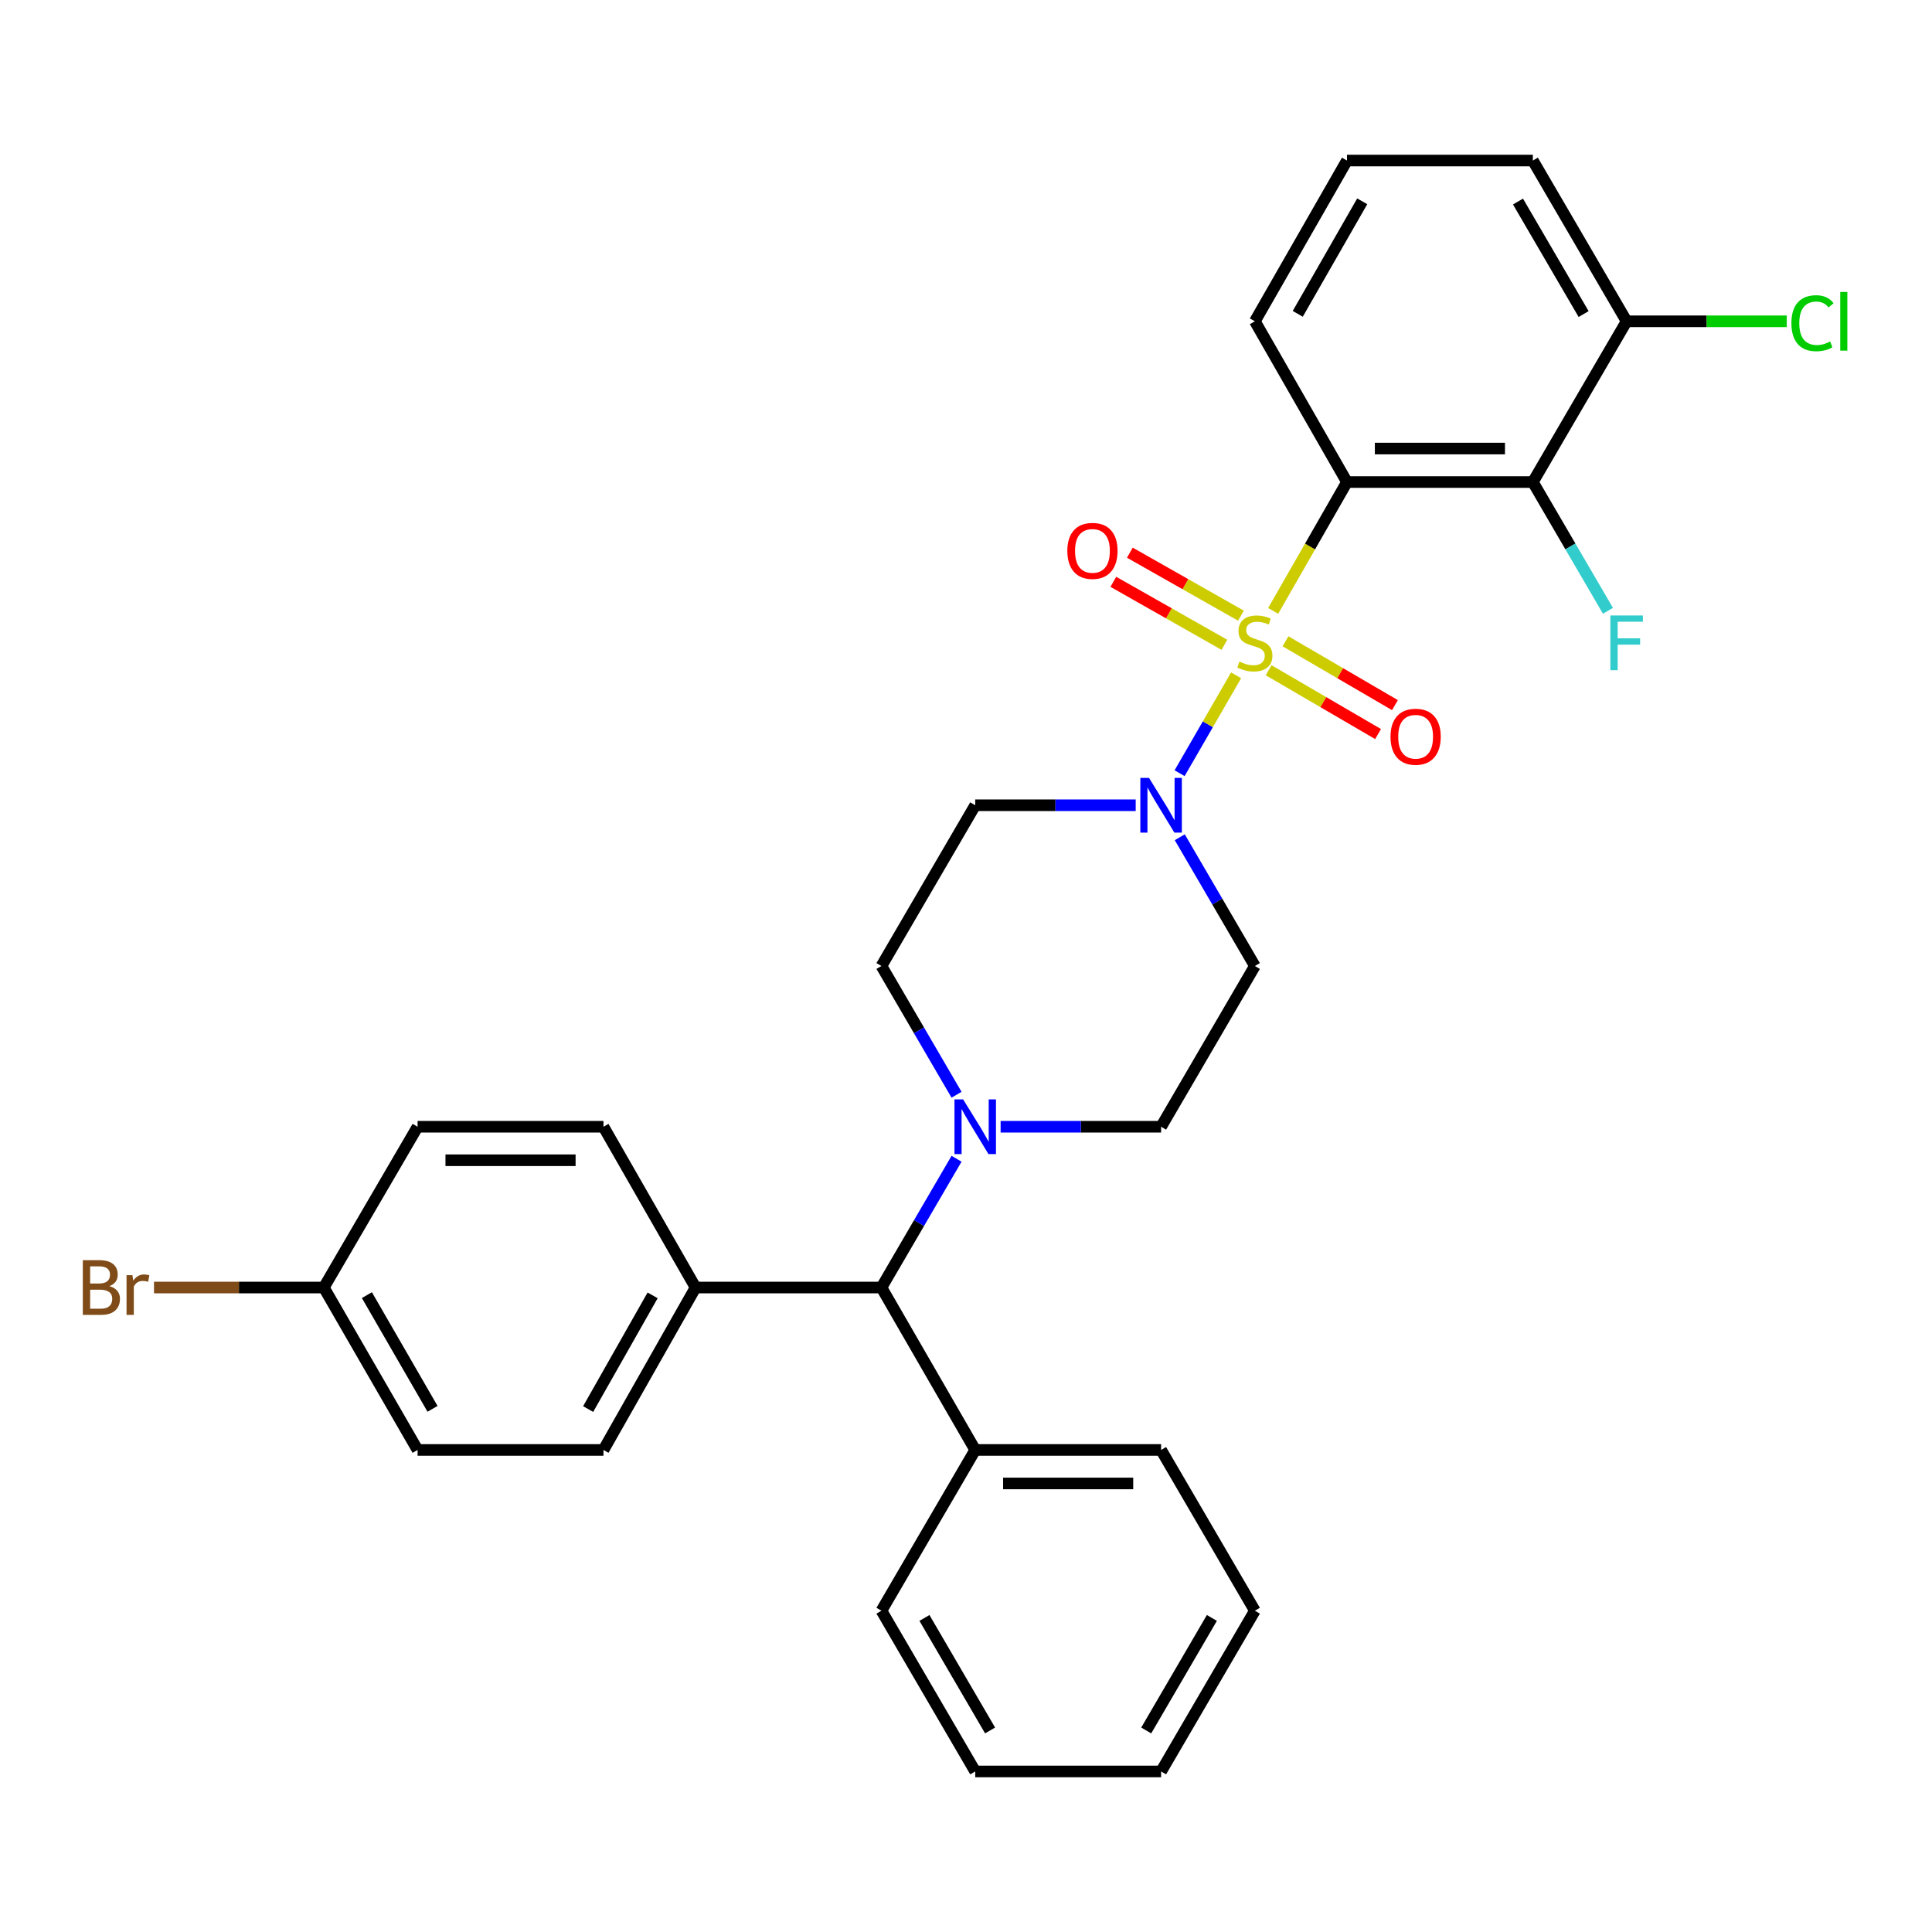 <?xml version='1.0' encoding='iso-8859-1'?>
<svg version='1.1' baseProfile='full'
              xmlns='http://www.w3.org/2000/svg'
                      xmlns:rdkit='http://www.rdkit.org/xml'
                      xmlns:xlink='http://www.w3.org/1999/xlink'
                  xml:space='preserve'
width='1000px' height='1000px' viewBox='0 0 1000 1000'>
<!-- END OF HEADER -->
<rect style='opacity:1.0;fill:#FFFFFF;stroke:none' width='1000' height='1000' x='0' y='0'> </rect>
<path class='bond-0' d='M 456.234,500 L 504.772,416.795' style='fill:none;fill-rule:evenodd;stroke:#000000;stroke-width:6px;stroke-linecap:butt;stroke-linejoin:miter;stroke-opacity:1' />
<path class='bond-1' d='M 456.234,500 L 475.671,533.319' style='fill:none;fill-rule:evenodd;stroke:#000000;stroke-width:6px;stroke-linecap:butt;stroke-linejoin:miter;stroke-opacity:1' />
<path class='bond-1' d='M 475.671,533.319 L 495.107,566.637' style='fill:none;fill-rule:evenodd;stroke:#0000FF;stroke-width:6px;stroke-linecap:butt;stroke-linejoin:miter;stroke-opacity:1' />
<path class='bond-2' d='M 504.772,416.795 L 546.304,416.795' style='fill:none;fill-rule:evenodd;stroke:#000000;stroke-width:6px;stroke-linecap:butt;stroke-linejoin:miter;stroke-opacity:1' />
<path class='bond-2' d='M 546.304,416.795 L 587.836,416.795' style='fill:none;fill-rule:evenodd;stroke:#0000FF;stroke-width:6px;stroke-linecap:butt;stroke-linejoin:miter;stroke-opacity:1' />
<path class='bond-3' d='M 610.647,433.363 L 630.083,466.681' style='fill:none;fill-rule:evenodd;stroke:#0000FF;stroke-width:6px;stroke-linecap:butt;stroke-linejoin:miter;stroke-opacity:1' />
<path class='bond-3' d='M 630.083,466.681 L 649.519,500' style='fill:none;fill-rule:evenodd;stroke:#000000;stroke-width:6px;stroke-linecap:butt;stroke-linejoin:miter;stroke-opacity:1' />
<path class='bond-4' d='M 610.558,400.208 L 625.181,374.879' style='fill:none;fill-rule:evenodd;stroke:#0000FF;stroke-width:6px;stroke-linecap:butt;stroke-linejoin:miter;stroke-opacity:1' />
<path class='bond-4' d='M 625.181,374.879 L 639.804,349.551' style='fill:none;fill-rule:evenodd;stroke:#CCCC00;stroke-width:6px;stroke-linecap:butt;stroke-linejoin:miter;stroke-opacity:1' />
<path class='bond-5' d='M 649.519,500 L 600.981,583.205' style='fill:none;fill-rule:evenodd;stroke:#000000;stroke-width:6px;stroke-linecap:butt;stroke-linejoin:miter;stroke-opacity:1' />
<path class='bond-6' d='M 600.981,583.205 L 559.449,583.205' style='fill:none;fill-rule:evenodd;stroke:#000000;stroke-width:6px;stroke-linecap:butt;stroke-linejoin:miter;stroke-opacity:1' />
<path class='bond-6' d='M 559.449,583.205 L 517.917,583.205' style='fill:none;fill-rule:evenodd;stroke:#0000FF;stroke-width:6px;stroke-linecap:butt;stroke-linejoin:miter;stroke-opacity:1' />
<path class='bond-7' d='M 495.108,599.774 L 475.671,633.097' style='fill:none;fill-rule:evenodd;stroke:#0000FF;stroke-width:6px;stroke-linecap:butt;stroke-linejoin:miter;stroke-opacity:1' />
<path class='bond-7' d='M 475.671,633.097 L 456.234,666.42' style='fill:none;fill-rule:evenodd;stroke:#000000;stroke-width:6px;stroke-linecap:butt;stroke-linejoin:miter;stroke-opacity:1' />
<path class='bond-8' d='M 656.64,346.911 L 684.961,363.429' style='fill:none;fill-rule:evenodd;stroke:#CCCC00;stroke-width:6px;stroke-linecap:butt;stroke-linejoin:miter;stroke-opacity:1' />
<path class='bond-8' d='M 684.961,363.429 L 713.282,379.947' style='fill:none;fill-rule:evenodd;stroke:#FF0000;stroke-width:6px;stroke-linecap:butt;stroke-linejoin:miter;stroke-opacity:1' />
<path class='bond-8' d='M 665.375,331.934 L 693.696,348.452' style='fill:none;fill-rule:evenodd;stroke:#CCCC00;stroke-width:6px;stroke-linecap:butt;stroke-linejoin:miter;stroke-opacity:1' />
<path class='bond-8' d='M 693.696,348.452 L 722.017,364.97' style='fill:none;fill-rule:evenodd;stroke:#FF0000;stroke-width:6px;stroke-linecap:butt;stroke-linejoin:miter;stroke-opacity:1' />
<path class='bond-9' d='M 642.299,318.663 L 613.554,302.363' style='fill:none;fill-rule:evenodd;stroke:#CCCC00;stroke-width:6px;stroke-linecap:butt;stroke-linejoin:miter;stroke-opacity:1' />
<path class='bond-9' d='M 613.554,302.363 L 584.809,286.064' style='fill:none;fill-rule:evenodd;stroke:#FF0000;stroke-width:6px;stroke-linecap:butt;stroke-linejoin:miter;stroke-opacity:1' />
<path class='bond-9' d='M 633.747,333.745 L 605.002,317.446' style='fill:none;fill-rule:evenodd;stroke:#CCCC00;stroke-width:6px;stroke-linecap:butt;stroke-linejoin:miter;stroke-opacity:1' />
<path class='bond-9' d='M 605.002,317.446 L 576.257,301.147' style='fill:none;fill-rule:evenodd;stroke:#FF0000;stroke-width:6px;stroke-linecap:butt;stroke-linejoin:miter;stroke-opacity:1' />
<path class='bond-10' d='M 658.982,316.205 L 678.086,282.856' style='fill:none;fill-rule:evenodd;stroke:#CCCC00;stroke-width:6px;stroke-linecap:butt;stroke-linejoin:miter;stroke-opacity:1' />
<path class='bond-10' d='M 678.086,282.856 L 697.191,249.507' style='fill:none;fill-rule:evenodd;stroke:#000000;stroke-width:6px;stroke-linecap:butt;stroke-linejoin:miter;stroke-opacity:1' />
<path class='bond-11' d='M 456.234,666.42 L 360.025,666.42' style='fill:none;fill-rule:evenodd;stroke:#000000;stroke-width:6px;stroke-linecap:butt;stroke-linejoin:miter;stroke-opacity:1' />
<path class='bond-12' d='M 456.234,666.42 L 504.772,750.493' style='fill:none;fill-rule:evenodd;stroke:#000000;stroke-width:6px;stroke-linecap:butt;stroke-linejoin:miter;stroke-opacity:1' />
<path class='bond-13' d='M 360.025,666.42 L 312.354,750.493' style='fill:none;fill-rule:evenodd;stroke:#000000;stroke-width:6px;stroke-linecap:butt;stroke-linejoin:miter;stroke-opacity:1' />
<path class='bond-13' d='M 337.792,670.479 L 304.422,729.33' style='fill:none;fill-rule:evenodd;stroke:#000000;stroke-width:6px;stroke-linecap:butt;stroke-linejoin:miter;stroke-opacity:1' />
<path class='bond-14' d='M 360.025,666.42 L 312.354,583.205' style='fill:none;fill-rule:evenodd;stroke:#000000;stroke-width:6px;stroke-linecap:butt;stroke-linejoin:miter;stroke-opacity:1' />
<path class='bond-15' d='M 504.772,750.493 L 600.981,750.493' style='fill:none;fill-rule:evenodd;stroke:#000000;stroke-width:6px;stroke-linecap:butt;stroke-linejoin:miter;stroke-opacity:1' />
<path class='bond-15' d='M 519.204,767.831 L 586.55,767.831' style='fill:none;fill-rule:evenodd;stroke:#000000;stroke-width:6px;stroke-linecap:butt;stroke-linejoin:miter;stroke-opacity:1' />
<path class='bond-16' d='M 504.772,750.493 L 456.234,833.698' style='fill:none;fill-rule:evenodd;stroke:#000000;stroke-width:6px;stroke-linecap:butt;stroke-linejoin:miter;stroke-opacity:1' />
<path class='bond-17' d='M 600.981,750.493 L 649.519,833.698' style='fill:none;fill-rule:evenodd;stroke:#000000;stroke-width:6px;stroke-linecap:butt;stroke-linejoin:miter;stroke-opacity:1' />
<path class='bond-18' d='M 649.519,833.698 L 600.981,916.903' style='fill:none;fill-rule:evenodd;stroke:#000000;stroke-width:6px;stroke-linecap:butt;stroke-linejoin:miter;stroke-opacity:1' />
<path class='bond-18' d='M 627.262,837.442 L 593.286,895.686' style='fill:none;fill-rule:evenodd;stroke:#000000;stroke-width:6px;stroke-linecap:butt;stroke-linejoin:miter;stroke-opacity:1' />
<path class='bond-19' d='M 600.981,916.903 L 504.772,916.903' style='fill:none;fill-rule:evenodd;stroke:#000000;stroke-width:6px;stroke-linecap:butt;stroke-linejoin:miter;stroke-opacity:1' />
<path class='bond-20' d='M 504.772,916.903 L 456.234,833.698' style='fill:none;fill-rule:evenodd;stroke:#000000;stroke-width:6px;stroke-linecap:butt;stroke-linejoin:miter;stroke-opacity:1' />
<path class='bond-20' d='M 512.468,895.686 L 478.491,837.442' style='fill:none;fill-rule:evenodd;stroke:#000000;stroke-width:6px;stroke-linecap:butt;stroke-linejoin:miter;stroke-opacity:1' />
<path class='bond-21' d='M 312.354,750.493 L 216.145,750.493' style='fill:none;fill-rule:evenodd;stroke:#000000;stroke-width:6px;stroke-linecap:butt;stroke-linejoin:miter;stroke-opacity:1' />
<path class='bond-22' d='M 216.145,750.493 L 167.607,666.42' style='fill:none;fill-rule:evenodd;stroke:#000000;stroke-width:6px;stroke-linecap:butt;stroke-linejoin:miter;stroke-opacity:1' />
<path class='bond-22' d='M 223.88,729.213 L 189.903,670.362' style='fill:none;fill-rule:evenodd;stroke:#000000;stroke-width:6px;stroke-linecap:butt;stroke-linejoin:miter;stroke-opacity:1' />
<path class='bond-23' d='M 167.607,666.42 L 216.145,583.205' style='fill:none;fill-rule:evenodd;stroke:#000000;stroke-width:6px;stroke-linecap:butt;stroke-linejoin:miter;stroke-opacity:1' />
<path class='bond-24' d='M 167.607,666.42 L 123.655,666.42' style='fill:none;fill-rule:evenodd;stroke:#000000;stroke-width:6px;stroke-linecap:butt;stroke-linejoin:miter;stroke-opacity:1' />
<path class='bond-24' d='M 123.655,666.42 L 79.703,666.42' style='fill:none;fill-rule:evenodd;stroke:#7F4C19;stroke-width:6px;stroke-linecap:butt;stroke-linejoin:miter;stroke-opacity:1' />
<path class='bond-25' d='M 216.145,583.205 L 312.354,583.205' style='fill:none;fill-rule:evenodd;stroke:#000000;stroke-width:6px;stroke-linecap:butt;stroke-linejoin:miter;stroke-opacity:1' />
<path class='bond-25' d='M 230.576,600.544 L 297.923,600.544' style='fill:none;fill-rule:evenodd;stroke:#000000;stroke-width:6px;stroke-linecap:butt;stroke-linejoin:miter;stroke-opacity:1' />
<path class='bond-26' d='M 697.191,249.507 L 793.4,249.507' style='fill:none;fill-rule:evenodd;stroke:#000000;stroke-width:6px;stroke-linecap:butt;stroke-linejoin:miter;stroke-opacity:1' />
<path class='bond-26' d='M 711.622,232.169 L 778.968,232.169' style='fill:none;fill-rule:evenodd;stroke:#000000;stroke-width:6px;stroke-linecap:butt;stroke-linejoin:miter;stroke-opacity:1' />
<path class='bond-27' d='M 697.191,249.507 L 649.519,166.302' style='fill:none;fill-rule:evenodd;stroke:#000000;stroke-width:6px;stroke-linecap:butt;stroke-linejoin:miter;stroke-opacity:1' />
<path class='bond-28' d='M 793.4,249.507 L 841.938,166.302' style='fill:none;fill-rule:evenodd;stroke:#000000;stroke-width:6px;stroke-linecap:butt;stroke-linejoin:miter;stroke-opacity:1' />
<path class='bond-29' d='M 793.4,249.507 L 812.837,282.831' style='fill:none;fill-rule:evenodd;stroke:#000000;stroke-width:6px;stroke-linecap:butt;stroke-linejoin:miter;stroke-opacity:1' />
<path class='bond-29' d='M 812.837,282.831 L 832.274,316.154' style='fill:none;fill-rule:evenodd;stroke:#33CCCC;stroke-width:6px;stroke-linecap:butt;stroke-linejoin:miter;stroke-opacity:1' />
<path class='bond-30' d='M 649.519,166.302 L 697.191,83.097' style='fill:none;fill-rule:evenodd;stroke:#000000;stroke-width:6px;stroke-linecap:butt;stroke-linejoin:miter;stroke-opacity:1' />
<path class='bond-30' d='M 671.714,162.441 L 705.084,104.197' style='fill:none;fill-rule:evenodd;stroke:#000000;stroke-width:6px;stroke-linecap:butt;stroke-linejoin:miter;stroke-opacity:1' />
<path class='bond-31' d='M 841.938,166.302 L 793.4,83.097' style='fill:none;fill-rule:evenodd;stroke:#000000;stroke-width:6px;stroke-linecap:butt;stroke-linejoin:miter;stroke-opacity:1' />
<path class='bond-31' d='M 819.681,162.558 L 785.704,104.314' style='fill:none;fill-rule:evenodd;stroke:#000000;stroke-width:6px;stroke-linecap:butt;stroke-linejoin:miter;stroke-opacity:1' />
<path class='bond-32' d='M 841.938,166.302 L 883.38,166.302' style='fill:none;fill-rule:evenodd;stroke:#000000;stroke-width:6px;stroke-linecap:butt;stroke-linejoin:miter;stroke-opacity:1' />
<path class='bond-32' d='M 883.38,166.302 L 924.822,166.302' style='fill:none;fill-rule:evenodd;stroke:#00CC00;stroke-width:6px;stroke-linecap:butt;stroke-linejoin:miter;stroke-opacity:1' />
<path class='bond-33' d='M 697.191,83.097 L 793.4,83.097' style='fill:none;fill-rule:evenodd;stroke:#000000;stroke-width:6px;stroke-linecap:butt;stroke-linejoin:miter;stroke-opacity:1' />
<path  class='atom-2' d='M 594.721 402.635
L 604.001 417.635
Q 604.921 419.115, 606.401 421.795
Q 607.881 424.475, 607.961 424.635
L 607.961 402.635
L 611.721 402.635
L 611.721 430.955
L 607.841 430.955
L 597.881 414.555
Q 596.721 412.635, 595.481 410.435
Q 594.281 408.235, 593.921 407.555
L 593.921 430.955
L 590.241 430.955
L 590.241 402.635
L 594.721 402.635
' fill='#0000FF'/>
<path  class='atom-5' d='M 498.512 569.045
L 507.792 584.045
Q 508.712 585.525, 510.192 588.205
Q 511.672 590.885, 511.752 591.045
L 511.752 569.045
L 515.512 569.045
L 515.512 597.365
L 511.632 597.365
L 501.672 580.965
Q 500.512 579.045, 499.272 576.845
Q 498.072 574.645, 497.712 573.965
L 497.712 597.365
L 494.032 597.365
L 494.032 569.045
L 498.512 569.045
' fill='#0000FF'/>
<path  class='atom-6' d='M 641.519 342.442
Q 641.839 342.562, 643.159 343.122
Q 644.479 343.682, 645.919 344.042
Q 647.399 344.362, 648.839 344.362
Q 651.519 344.362, 653.079 343.082
Q 654.639 341.762, 654.639 339.482
Q 654.639 337.922, 653.839 336.962
Q 653.079 336.002, 651.879 335.482
Q 650.679 334.962, 648.679 334.362
Q 646.159 333.602, 644.639 332.882
Q 643.159 332.162, 642.079 330.642
Q 641.039 329.122, 641.039 326.562
Q 641.039 323.002, 643.439 320.802
Q 645.879 318.602, 650.679 318.602
Q 653.959 318.602, 657.679 320.162
L 656.759 323.242
Q 653.359 321.842, 650.799 321.842
Q 648.039 321.842, 646.519 323.002
Q 644.999 324.122, 645.039 326.082
Q 645.039 327.602, 645.799 328.522
Q 646.599 329.442, 647.719 329.962
Q 648.879 330.482, 650.799 331.082
Q 653.359 331.882, 654.879 332.682
Q 656.399 333.482, 657.479 335.122
Q 658.599 336.722, 658.599 339.482
Q 658.599 343.402, 655.959 345.522
Q 653.359 347.602, 648.999 347.602
Q 646.479 347.602, 644.559 347.042
Q 642.679 346.522, 640.439 345.602
L 641.519 342.442
' fill='#CCCC00'/>
<path  class='atom-7' d='M 719.725 381.331
Q 719.725 374.531, 723.085 370.731
Q 726.445 366.931, 732.725 366.931
Q 739.005 366.931, 742.365 370.731
Q 745.725 374.531, 745.725 381.331
Q 745.725 388.211, 742.325 392.131
Q 738.925 396.011, 732.725 396.011
Q 726.485 396.011, 723.085 392.131
Q 719.725 388.251, 719.725 381.331
M 732.725 392.811
Q 737.045 392.811, 739.365 389.931
Q 741.725 387.011, 741.725 381.331
Q 741.725 375.771, 739.365 372.971
Q 737.045 370.131, 732.725 370.131
Q 728.405 370.131, 726.045 372.931
Q 723.725 375.731, 723.725 381.331
Q 723.725 387.051, 726.045 389.931
Q 728.405 392.811, 732.725 392.811
' fill='#FF0000'/>
<path  class='atom-8' d='M 552.447 285.131
Q 552.447 278.331, 555.807 274.531
Q 559.167 270.731, 565.447 270.731
Q 571.727 270.731, 575.087 274.531
Q 578.447 278.331, 578.447 285.131
Q 578.447 292.011, 575.047 295.931
Q 571.647 299.811, 565.447 299.811
Q 559.207 299.811, 555.807 295.931
Q 552.447 292.051, 552.447 285.131
M 565.447 296.611
Q 569.767 296.611, 572.087 293.731
Q 574.447 290.811, 574.447 285.131
Q 574.447 279.571, 572.087 276.771
Q 569.767 273.931, 565.447 273.931
Q 561.127 273.931, 558.767 276.731
Q 556.447 279.531, 556.447 285.131
Q 556.447 290.851, 558.767 293.731
Q 561.127 296.611, 565.447 296.611
' fill='#FF0000'/>
<path  class='atom-22' d='M 56.617 665.7
Q 59.337 666.46, 60.697 668.14
Q 62.097 669.78, 62.097 672.22
Q 62.097 676.14, 59.578 678.38
Q 57.097 680.58, 52.377 680.58
L 42.858 680.58
L 42.858 652.26
L 51.218 652.26
Q 56.057 652.26, 58.498 654.22
Q 60.938 656.18, 60.938 659.78
Q 60.938 664.06, 56.617 665.7
M 46.657 655.46
L 46.657 664.34
L 51.218 664.34
Q 54.017 664.34, 55.458 663.22
Q 56.938 662.06, 56.938 659.78
Q 56.938 655.46, 51.218 655.46
L 46.657 655.46
M 52.377 677.38
Q 55.138 677.38, 56.617 676.06
Q 58.097 674.74, 58.097 672.22
Q 58.097 669.9, 56.458 668.74
Q 54.858 667.54, 51.778 667.54
L 46.657 667.54
L 46.657 677.38
L 52.377 677.38
' fill='#7F4C19'/>
<path  class='atom-22' d='M 68.537 660.02
L 68.978 662.86
Q 71.138 659.66, 74.657 659.66
Q 75.778 659.66, 77.297 660.06
L 76.698 663.42
Q 74.978 663.02, 74.017 663.02
Q 72.338 663.02, 71.218 663.7
Q 70.138 664.34, 69.257 665.9
L 69.257 680.58
L 65.498 680.58
L 65.498 660.02
L 68.537 660.02
' fill='#7F4C19'/>
<path  class='atom-27' d='M 833.518 318.562
L 850.358 318.562
L 850.358 321.802
L 837.318 321.802
L 837.318 330.402
L 848.918 330.402
L 848.918 333.682
L 837.318 333.682
L 837.318 346.882
L 833.518 346.882
L 833.518 318.562
' fill='#33CCCC'/>
<path  class='atom-30' d='M 927.227 167.282
Q 927.227 160.242, 930.507 156.562
Q 933.827 152.842, 940.107 152.842
Q 945.947 152.842, 949.067 156.962
L 946.427 159.122
Q 944.147 156.122, 940.107 156.122
Q 935.827 156.122, 933.547 159.002
Q 931.307 161.842, 931.307 167.282
Q 931.307 172.882, 933.627 175.762
Q 935.987 178.642, 940.547 178.642
Q 943.667 178.642, 947.307 176.762
L 948.427 179.762
Q 946.947 180.722, 944.707 181.282
Q 942.467 181.842, 939.987 181.842
Q 933.827 181.842, 930.507 178.082
Q 927.227 174.322, 927.227 167.282
' fill='#00CC00'/>
<path  class='atom-30' d='M 952.507 151.122
L 956.187 151.122
L 956.187 181.482
L 952.507 181.482
L 952.507 151.122
' fill='#00CC00'/>
</svg>
